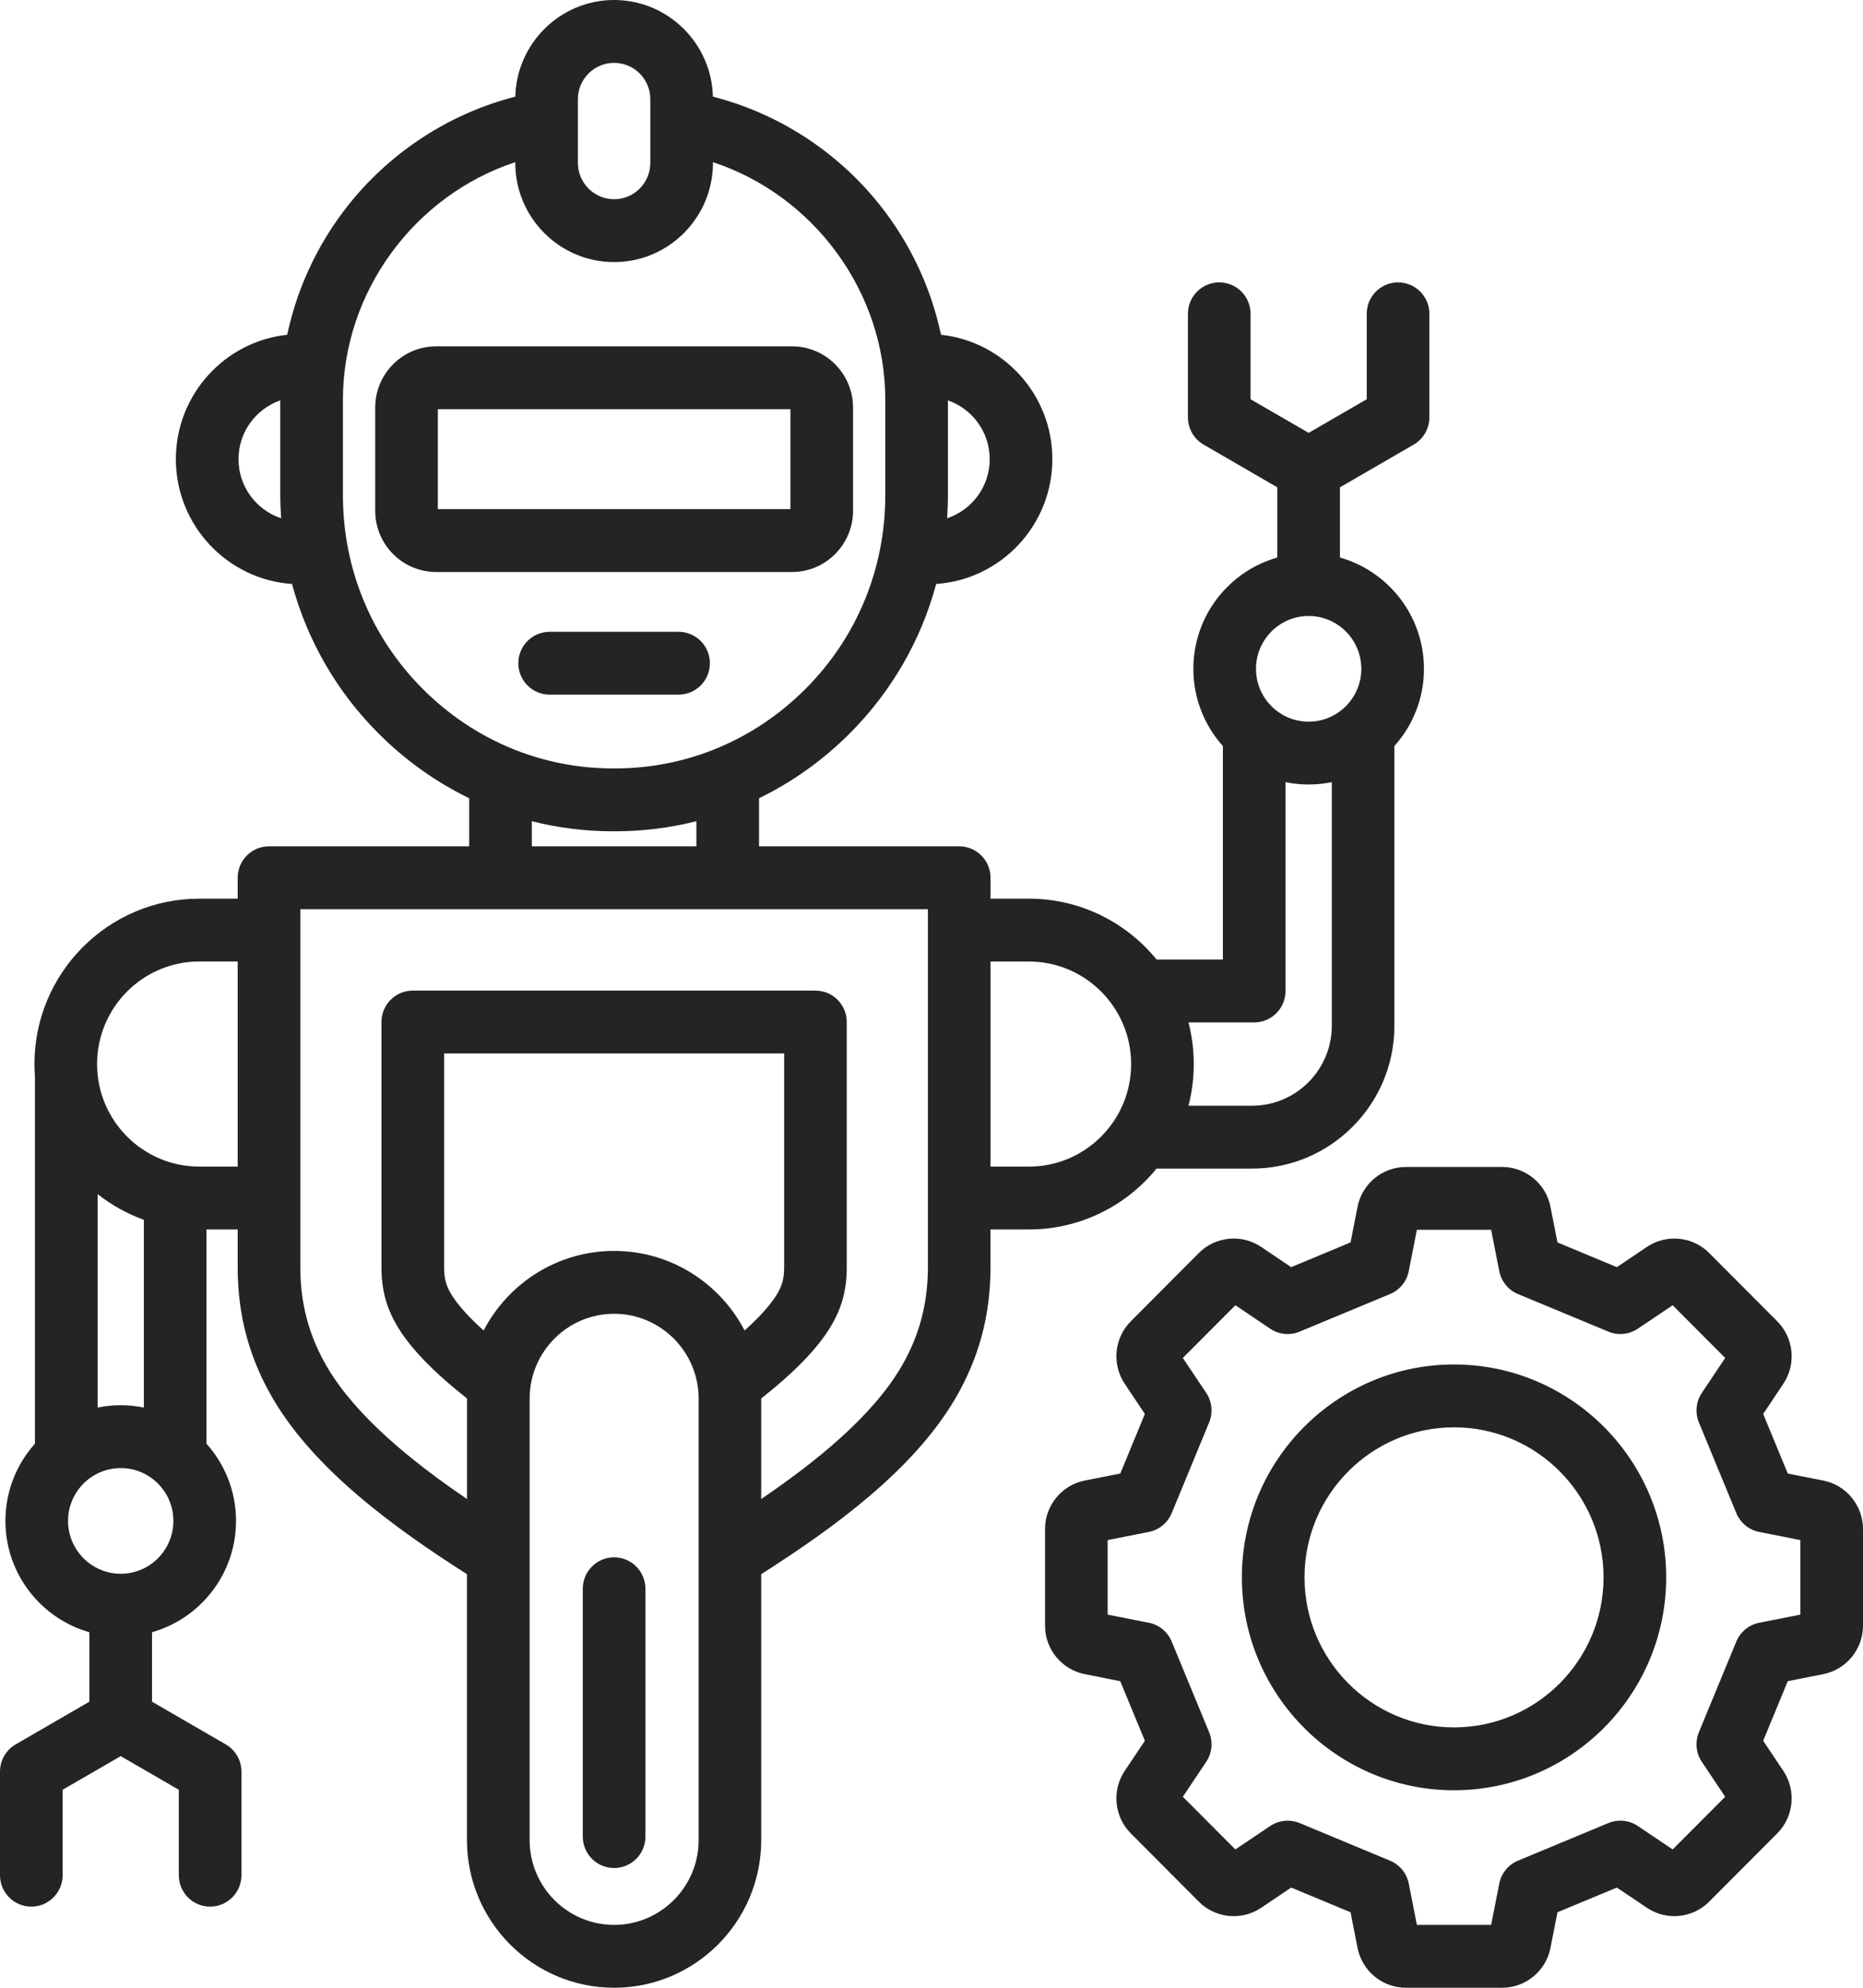 <svg width="45" height="48" viewBox="0 0 45 48" fill="none" xmlns="http://www.w3.org/2000/svg">
<path d="M27.937 28.219H30.243C32.139 28.219 33.681 26.671 33.681 24.77V18.015C34.125 17.52 34.395 16.867 34.395 16.151C34.395 14.873 33.535 13.794 32.366 13.463V11.768L34.148 10.736C34.382 10.601 34.526 10.35 34.526 10.079V7.577C34.526 7.158 34.187 6.819 33.769 6.819C33.352 6.819 33.013 7.158 33.013 7.577V9.641L31.61 10.453L30.207 9.641V7.577C30.207 7.158 29.868 6.819 29.451 6.819C29.033 6.819 28.694 7.158 28.694 7.577V10.079C28.694 10.35 28.838 10.601 29.072 10.736L30.853 11.768V13.463C29.684 13.794 28.825 14.873 28.825 16.151C28.825 16.867 29.095 17.52 29.538 18.015V23.171H27.937C27.206 22.274 26.095 21.701 24.854 21.701H23.926V21.196C23.926 20.777 23.587 20.437 23.169 20.437H18.334V19.276C19.132 18.888 19.871 18.364 20.521 17.715C21.537 16.699 22.248 15.458 22.613 14.102C24.178 13.995 25.419 12.685 25.419 11.088C25.419 9.531 24.239 8.246 22.73 8.084C22.469 6.859 21.906 5.708 21.081 4.743C20.065 3.556 18.712 2.716 17.22 2.334C17.187 1.042 16.13 0 14.833 0C13.537 0 12.48 1.042 12.447 2.334C10.955 2.716 9.602 3.556 8.586 4.743C7.761 5.708 7.198 6.859 6.937 8.084C5.427 8.246 4.248 9.531 4.248 11.088C4.248 12.684 5.489 13.995 7.054 14.102C7.419 15.458 8.13 16.699 9.146 17.715C9.796 18.364 10.535 18.888 11.333 19.276V20.437H6.497C6.08 20.437 5.741 20.777 5.741 21.196V21.701H4.813C2.618 21.701 0.832 23.492 0.832 25.695C0.832 25.796 0.837 25.897 0.844 25.996V34.862C0.401 35.357 0.131 36.011 0.131 36.727C0.131 38.004 0.99 39.083 2.159 39.415V41.092L0.378 42.124C0.144 42.259 0 42.51 0 42.781V45.282C0 45.701 0.339 46.041 0.756 46.041C1.174 46.041 1.513 45.701 1.513 45.282V43.219L2.916 42.407L4.319 43.219V45.282C4.319 45.701 4.657 46.041 5.075 46.041C5.493 46.041 5.832 45.701 5.832 45.282V42.781C5.832 42.51 5.688 42.259 5.454 42.124L3.672 41.092V39.415C4.841 39.083 5.701 38.004 5.701 36.727C5.701 36.011 5.431 35.357 4.987 34.862V29.689H5.741V30.603C5.741 31.768 6.024 32.813 6.606 33.797C7.613 35.497 9.496 36.877 11.279 38.013V44.435C11.279 46.401 12.874 48 14.833 48C16.793 48 18.387 46.401 18.387 44.435V38.013C20.171 36.877 22.053 35.497 23.06 33.797C23.642 32.813 23.925 31.768 23.925 30.603V29.689H24.853C26.095 29.689 27.206 29.115 27.936 28.219H27.937ZM31.61 14.875C32.311 14.875 32.882 15.447 32.882 16.151C32.882 16.854 32.311 17.427 31.61 17.427C30.909 17.427 30.338 16.854 30.338 16.151C30.338 15.447 30.909 14.875 31.61 14.875ZM28.707 24.689H30.295C30.713 24.689 31.051 24.349 31.051 23.93V18.888C31.232 18.925 31.419 18.944 31.61 18.944C31.801 18.944 31.988 18.925 32.169 18.888V24.77C32.169 25.834 31.305 26.701 30.243 26.701H28.707C28.79 26.379 28.835 26.042 28.835 25.695C28.835 25.347 28.79 25.01 28.707 24.689ZM22.897 11.959V9.668C23.484 9.873 23.906 10.431 23.906 11.088C23.906 11.753 23.474 12.317 22.877 12.515C22.889 12.331 22.897 12.146 22.897 11.959H22.897ZM5.761 11.088C5.761 10.431 6.184 9.873 6.77 9.668V11.959C6.77 12.146 6.778 12.331 6.791 12.515C6.193 12.317 5.761 11.753 5.761 11.088ZM2.916 38.003C2.215 38.003 1.644 37.43 1.644 36.727C1.644 36.023 2.215 35.451 2.916 35.451C3.618 35.451 4.188 36.023 4.188 36.727C4.188 37.43 3.618 38.003 2.916 38.003ZM2.358 33.989V28.835C2.691 29.098 3.068 29.309 3.475 29.456V33.989C3.294 33.953 3.107 33.933 2.916 33.933C2.725 33.933 2.538 33.952 2.358 33.989ZM5.741 28.171H4.813C3.452 28.171 2.345 27.06 2.345 25.695C2.345 24.329 3.452 23.218 4.813 23.218H5.741V28.171ZM13.959 2.395C13.959 1.911 14.351 1.518 14.834 1.518C15.316 1.518 15.708 1.911 15.708 2.395V3.934C15.708 4.418 15.316 4.811 14.834 4.811C14.351 4.811 13.959 4.417 13.959 3.934V2.395ZM10.214 16.639C8.969 15.395 8.283 13.732 8.283 11.959V9.655C8.283 7.039 10.02 4.714 12.446 3.916V3.934C12.446 5.254 13.517 6.329 14.834 6.329C16.15 6.329 17.221 5.254 17.221 3.934V3.916C19.647 4.714 21.384 7.039 21.384 9.655V11.959C21.384 13.732 20.698 15.395 19.453 16.639C18.216 17.876 16.585 18.556 14.855 18.556C14.839 18.556 14.823 18.556 14.807 18.556C13.082 18.556 11.451 17.876 10.214 16.639ZM16.821 19.83V20.437H12.846V19.831C13.479 19.991 14.135 20.074 14.802 20.074H14.861C15.53 20.074 16.187 19.991 16.821 19.83ZM16.875 44.435C16.875 45.564 15.959 46.482 14.834 46.482C13.708 46.482 12.793 45.564 12.793 44.435V33.773C12.793 32.644 13.708 31.725 14.834 31.725C15.959 31.725 16.875 32.644 16.875 33.773V44.435ZM17.986 32.129C17.392 30.988 16.203 30.207 14.834 30.207C13.465 30.207 12.275 30.988 11.682 32.129C11.234 31.726 11.007 31.435 10.893 31.243C10.772 31.038 10.727 30.864 10.727 30.603V25.439H18.941V30.603C18.941 30.864 18.895 31.038 18.774 31.243C18.66 31.435 18.433 31.726 17.986 32.129ZM22.413 30.603C22.413 31.488 22.199 32.279 21.76 33.022C21.055 34.212 19.712 35.297 18.387 36.198V33.773C18.387 33.772 18.387 33.771 18.387 33.77C19.207 33.123 19.761 32.548 20.075 32.018C20.337 31.576 20.453 31.139 20.453 30.603V24.68C20.453 24.261 20.115 23.921 19.697 23.921H9.97C9.553 23.921 9.214 24.261 9.214 24.68V30.603C9.214 31.139 9.331 31.576 9.592 32.018C9.906 32.548 10.46 33.123 11.28 33.77V33.772V36.198C9.955 35.297 8.612 34.212 7.908 33.021C7.468 32.279 7.254 31.488 7.254 30.603V21.955H22.413V30.603ZM24.854 28.171H23.926V23.219H24.854C26.215 23.219 27.322 24.329 27.322 25.695C27.322 27.06 26.215 28.171 24.854 28.171ZM20.605 12.334V9.842C20.605 9.027 19.943 8.363 19.131 8.363H10.537C9.724 8.363 9.063 9.027 9.063 9.842V12.334C9.063 13.149 9.724 13.813 10.537 13.813H19.131C19.943 13.813 20.605 13.149 20.605 12.334ZM19.092 12.295H10.576V9.881H19.092V12.295ZM15.59 38.365V44.35C15.59 44.769 15.251 45.109 14.834 45.109C14.416 45.109 14.077 44.769 14.077 44.35V38.365C14.077 37.946 14.416 37.606 14.834 37.606C15.251 37.606 15.59 37.946 15.59 38.365ZM16.391 16.774H13.277C12.859 16.774 12.52 16.435 12.52 16.015C12.52 15.596 12.859 15.257 13.277 15.257H16.391C16.808 15.257 17.147 15.596 17.147 16.015C17.147 16.435 16.808 16.774 16.391 16.774ZM44.041 35.752L43.183 35.583L42.589 34.144L43.076 33.415C43.391 32.943 43.33 32.309 42.929 31.907L41.284 30.257C40.884 29.855 40.251 29.794 39.781 30.11L39.055 30.599L37.62 30.002L37.451 29.142C37.342 28.584 36.851 28.18 36.284 28.18H33.958C33.392 28.18 32.901 28.584 32.791 29.142L32.622 30.002L31.188 30.599L30.462 30.11C29.991 29.793 29.359 29.855 28.958 30.257L27.314 31.907C26.913 32.309 26.851 32.943 27.167 33.415L27.654 34.144L27.06 35.583L26.202 35.752C25.646 35.862 25.242 36.355 25.242 36.923V39.256C25.242 39.825 25.646 40.317 26.202 40.427L27.059 40.597L27.654 42.036L27.167 42.764C26.851 43.236 26.913 43.871 27.314 44.272L28.958 45.922C29.359 46.324 29.991 46.386 30.462 46.07L31.188 45.581L32.622 46.177L32.791 47.038C32.901 47.595 33.392 48 33.958 48H36.284C36.851 48 37.342 47.595 37.451 47.038L37.62 46.177L39.055 45.581L39.781 46.069C40.251 46.386 40.884 46.324 41.284 45.922L42.929 44.272C43.33 43.87 43.391 43.236 43.076 42.764L42.589 42.036L43.183 40.597L44.041 40.427C44.596 40.317 45 39.825 45 39.256V36.923C45 36.355 44.596 35.862 44.041 35.752ZM43.487 38.99L42.493 39.186C42.245 39.235 42.037 39.406 41.94 39.64L41.036 41.83C40.939 42.065 40.965 42.333 41.107 42.544L41.671 43.388L40.403 44.66L39.561 44.094C39.351 43.953 39.084 43.926 38.85 44.023L36.667 44.931C36.433 45.028 36.263 45.236 36.214 45.485L36.018 46.482H34.224L34.028 45.485C33.979 45.236 33.809 45.028 33.575 44.931L31.392 44.023C31.159 43.926 30.892 43.953 30.682 44.094L29.84 44.66L28.571 43.388L29.136 42.544C29.277 42.333 29.303 42.065 29.206 41.83L28.302 39.64C28.205 39.406 27.998 39.235 27.75 39.186L26.755 38.99V37.19L27.75 36.993C27.998 36.944 28.205 36.774 28.302 36.539L29.206 34.349C29.303 34.115 29.277 33.847 29.136 33.636L28.571 32.792L29.84 31.519L30.682 32.086C30.892 32.227 31.159 32.254 31.392 32.156L33.575 31.249C33.809 31.152 33.979 30.944 34.028 30.695L34.224 29.697H36.018L36.214 30.695C36.263 30.944 36.433 31.152 36.667 31.249L38.85 32.156C39.084 32.254 39.35 32.227 39.561 32.085L40.403 31.519L41.671 32.792L41.107 33.636C40.966 33.847 40.939 34.115 41.036 34.349L41.94 36.539C42.037 36.774 42.245 36.944 42.493 36.993L43.487 37.19V38.99ZM35.121 32.949C32.296 32.949 29.997 35.255 29.997 38.09C29.997 40.925 32.296 43.231 35.121 43.231C37.947 43.231 40.246 40.925 40.246 38.09C40.246 35.255 37.947 32.949 35.121 32.949ZM35.121 41.713C33.13 41.713 31.51 40.088 31.51 38.09C31.51 36.092 33.13 34.467 35.121 34.467C37.113 34.467 38.733 36.092 38.733 38.09C38.733 40.088 37.113 41.713 35.121 41.713Z" fill="#242424"/>
</svg>

